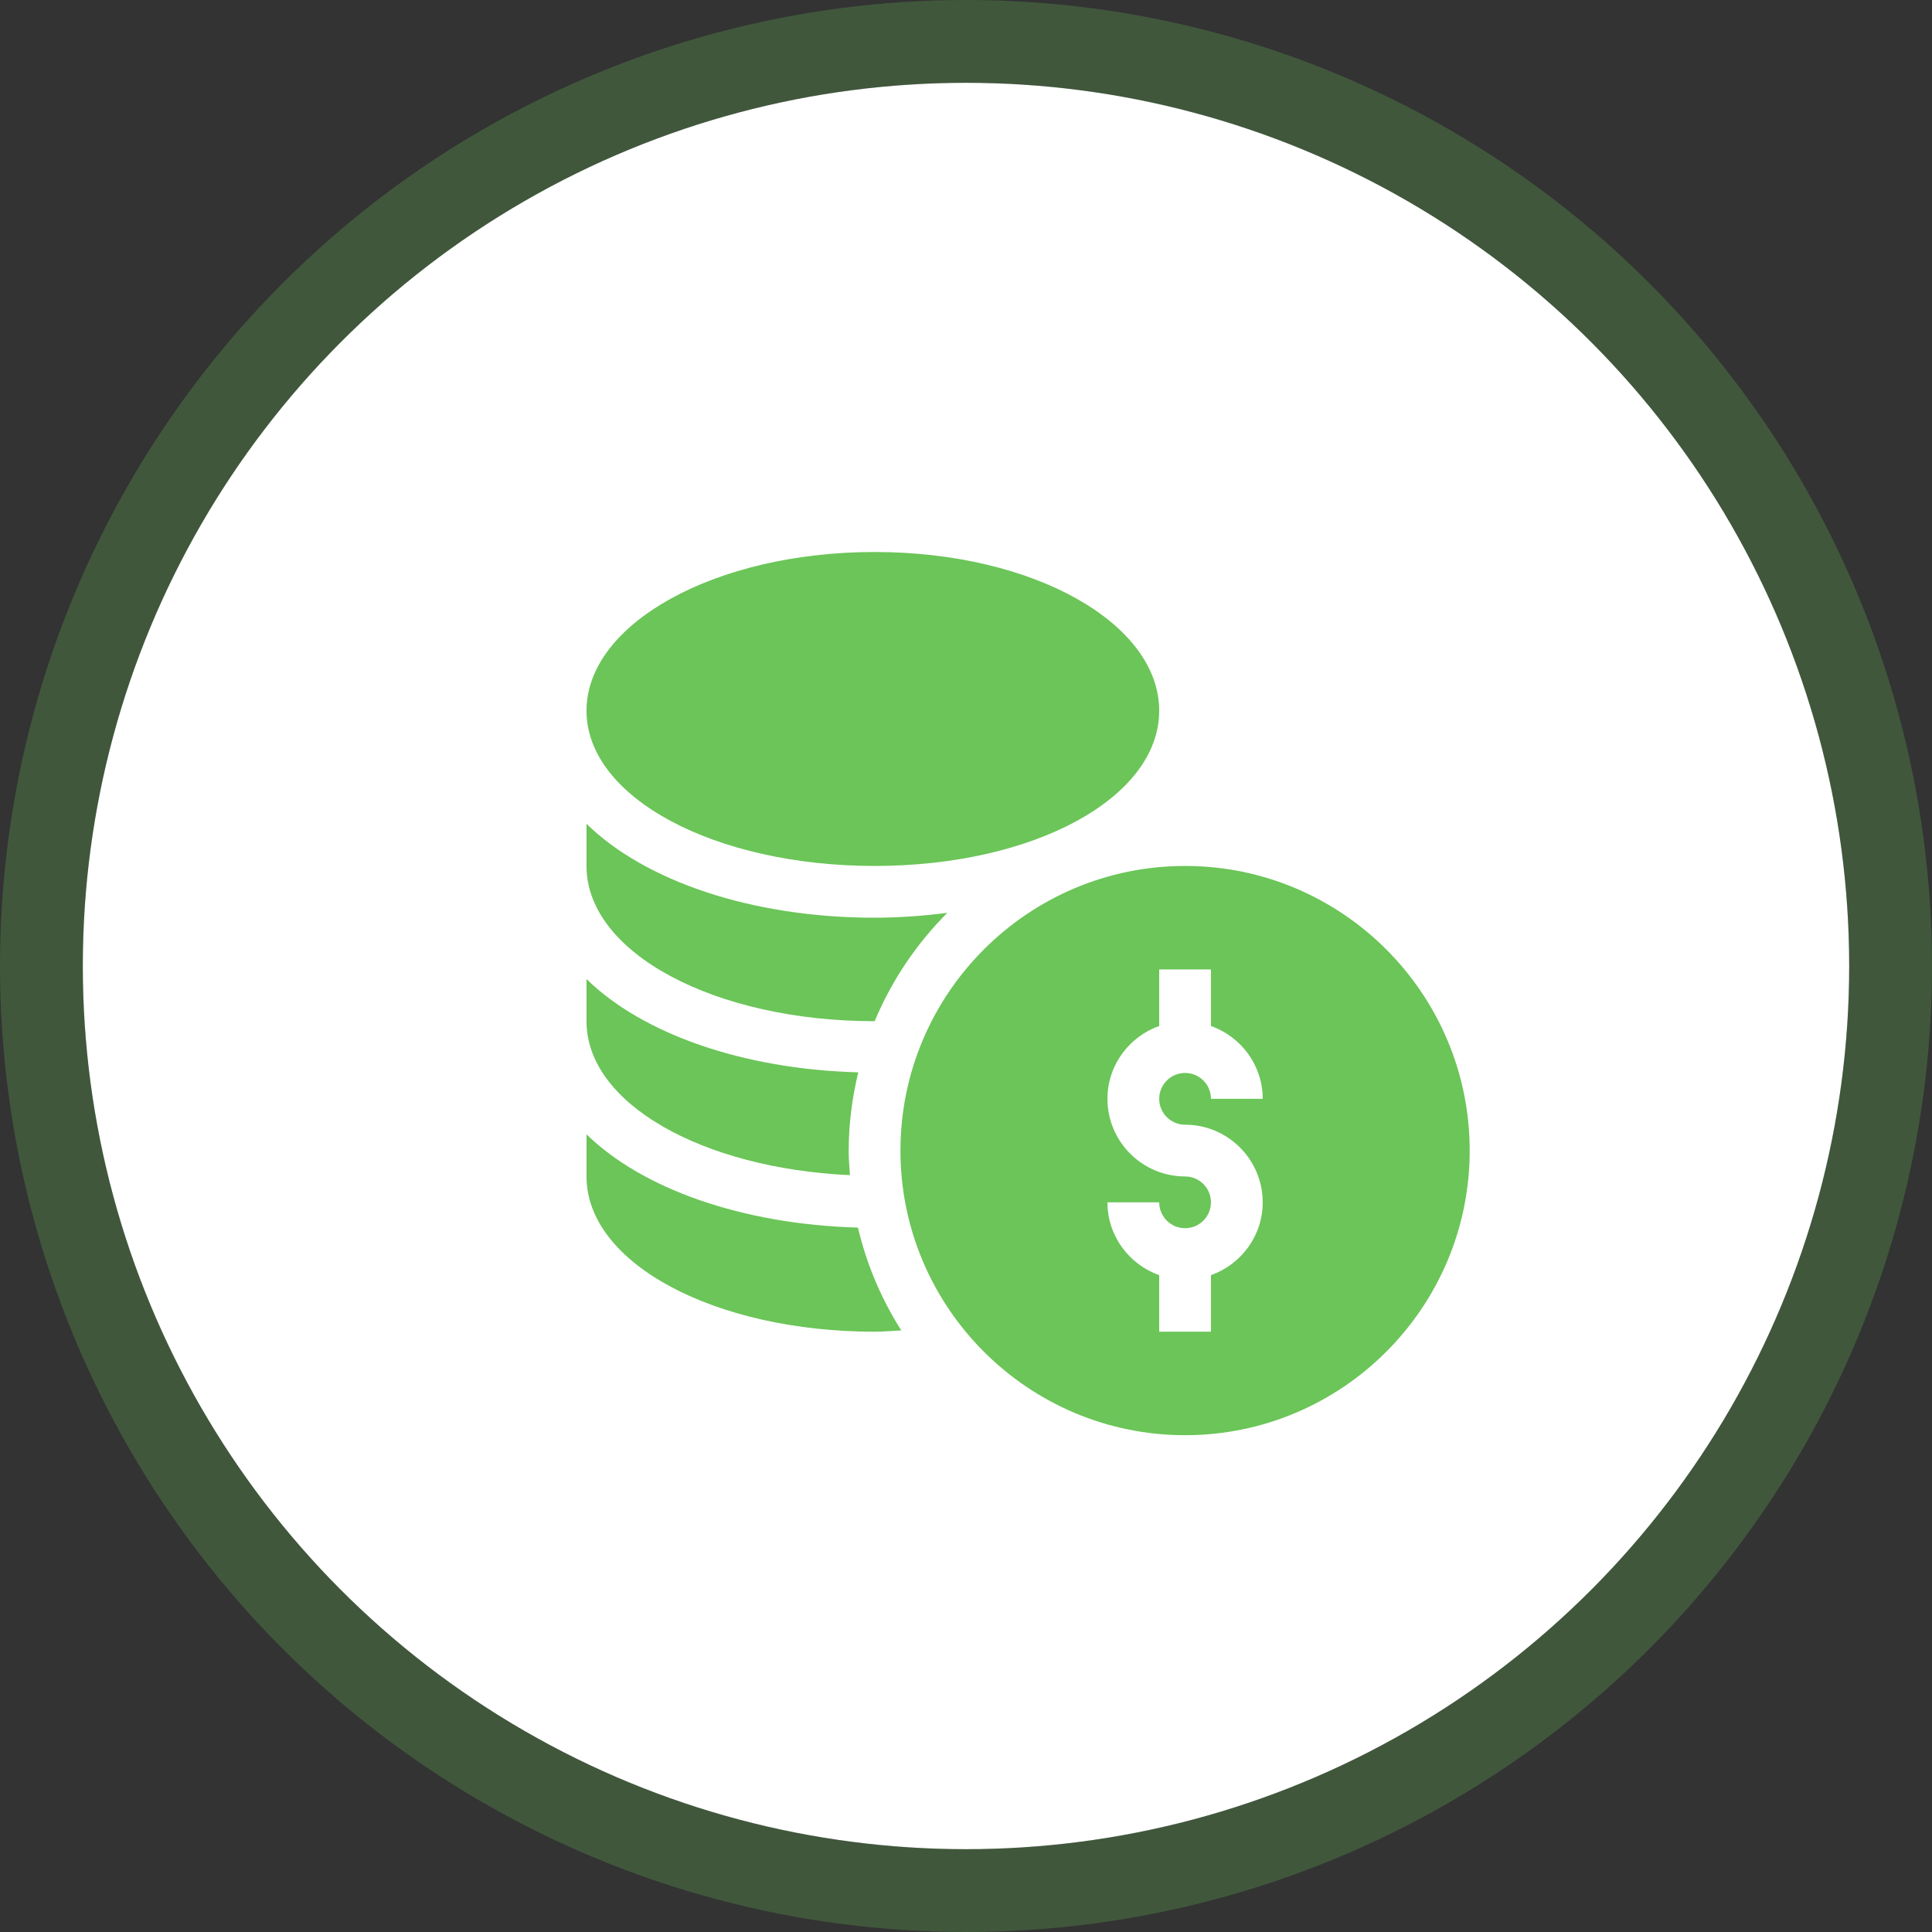 <?xml version="1.0" encoding="UTF-8"?> <svg xmlns="http://www.w3.org/2000/svg" width="70" height="70" viewBox="0 0 70 70" fill="none"><rect x="0" y="0" width="70" height="70" fill="#333333" stroke="none"/><circle cx="35" cy="35" r="32" fill="white"></circle><circle cx="35" cy="35" r="33.5" stroke="#6BC558" stroke-opacity="0.25" stroke-width="3"></circle><g clip-path="url(#clip0_3947_2592)"><path d="M42.938 31.375C37.251 31.375 32.625 36.001 32.625 41.688C32.625 47.374 37.251 52 42.938 52C48.624 52 53.25 47.374 53.25 41.688C53.25 36.001 48.624 31.375 42.938 31.375ZM42.938 40.75C44.488 40.75 45.75 42.012 45.75 43.562C45.75 44.783 44.964 45.814 43.875 46.202V48.25H42V46.202C40.911 45.814 40.125 44.783 40.125 43.562H42C42 44.08 42.42 44.5 42.938 44.5C43.455 44.5 43.875 44.08 43.875 43.562C43.875 43.045 43.455 42.625 42.938 42.625C41.387 42.625 40.125 41.363 40.125 39.812C40.125 38.592 40.911 37.561 42 37.173V35.125H43.875V37.173C44.964 37.561 45.75 38.592 45.75 39.812H43.875C43.875 39.295 43.455 38.875 42.938 38.875C42.42 38.875 42 39.295 42 39.812C42 40.33 42.42 40.75 42.938 40.75Z" fill="#6BC558"></path><path d="M31.688 31.375C37.47 31.375 42 28.904 42 25.75C42 22.596 37.47 20 31.688 20C25.905 20 21.25 22.596 21.25 25.75C21.25 28.904 25.905 31.375 31.688 31.375Z" fill="#6BC558"></path><path d="M21.25 41.098V42.625C21.25 45.779 25.905 48.25 31.688 48.25C32.016 48.25 32.333 48.22 32.656 48.204C31.937 47.074 31.401 45.819 31.085 44.478C26.903 44.362 23.273 43.077 21.25 41.098Z" fill="#6BC558"></path><path d="M30.795 42.578C30.774 42.283 30.75 41.988 30.75 41.688C30.75 40.71 30.878 39.764 31.096 38.853C26.91 38.74 23.274 37.454 21.25 35.473V37C21.25 39.987 25.454 42.334 30.795 42.578Z" fill="#6BC558"></path><path d="M31.688 37C31.689 37 31.689 37 31.69 37C32.309 35.522 33.208 34.19 34.324 33.074C33.477 33.181 32.602 33.25 31.688 33.25C27.236 33.25 23.37 31.923 21.25 29.848V31.375C21.25 34.529 25.905 37 31.688 37Z" fill="#6BC558"></path></g><defs><clipPath id="clip0_3947_2592"><rect width="32" height="32" fill="white" transform="translate(21.25 20)"></rect></clipPath></defs></svg> 